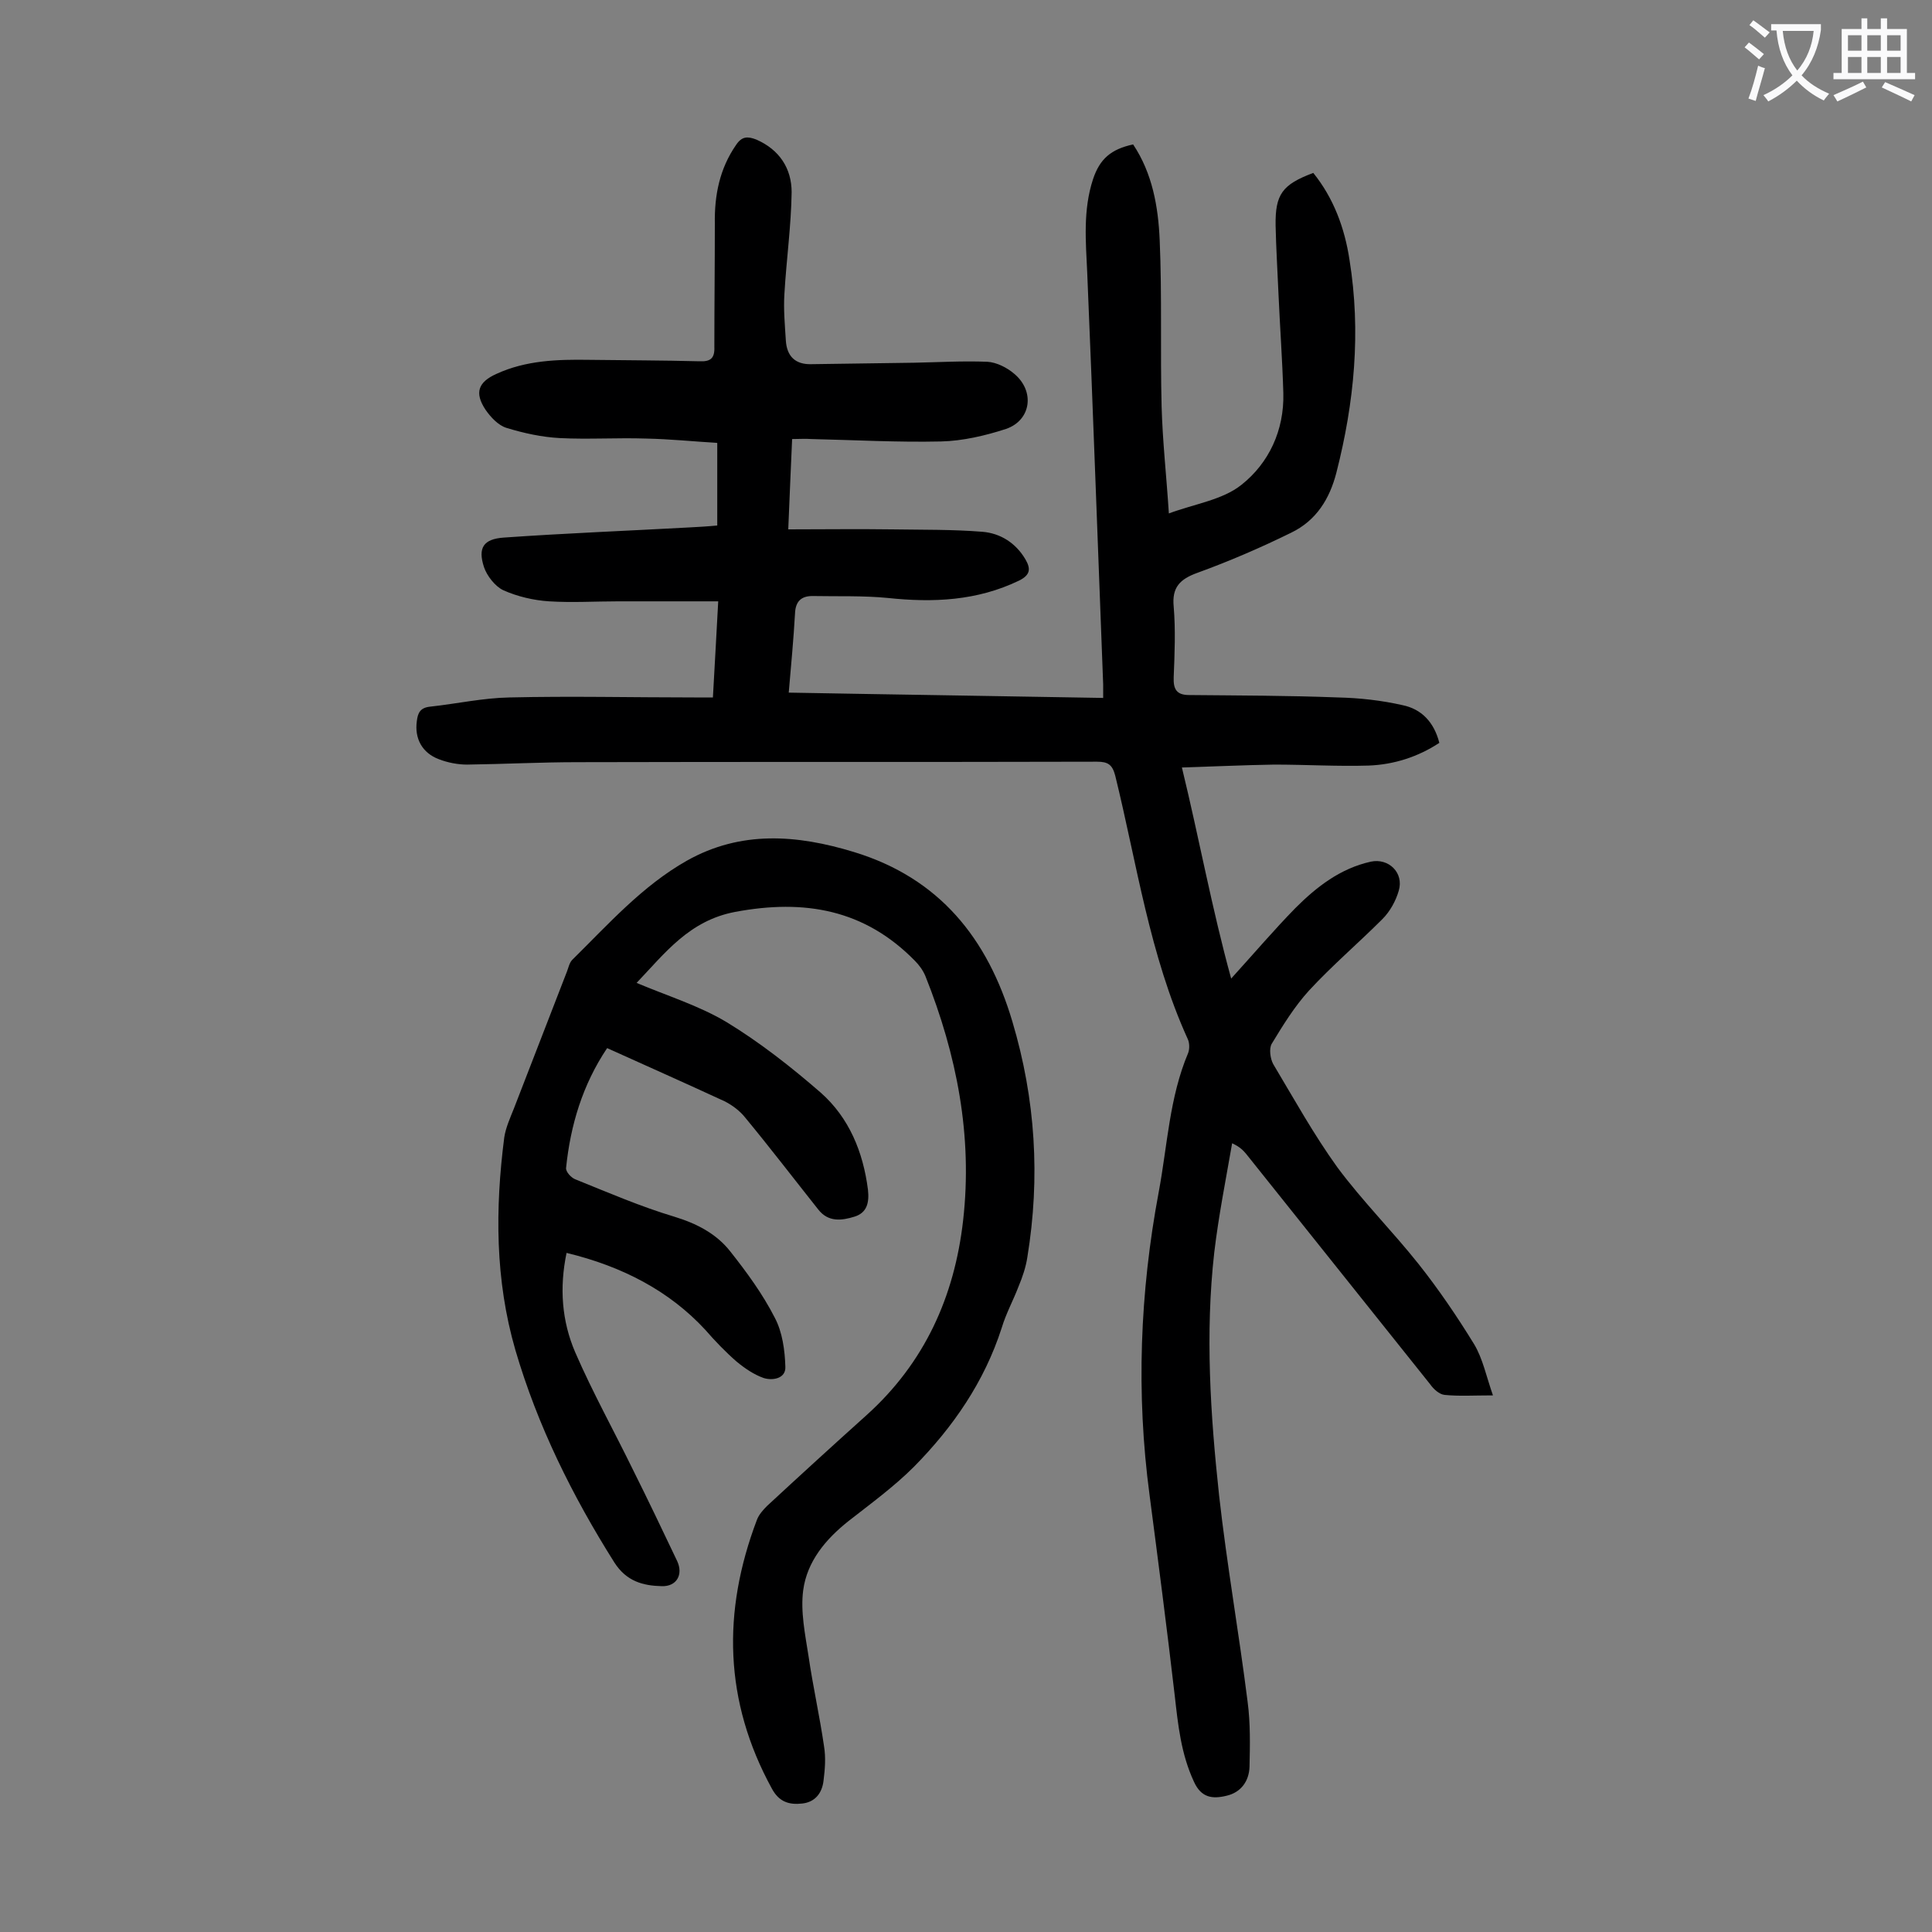 <svg enable-background="new 0 0 400 400" viewBox="0 0 400 400" xmlns="http://www.w3.org/2000/svg"><rect x="0" y="0" width="400" height="400" fill="#808080" stroke="none"/><path d="m164 90.9c-.3 6.2-.5 12-.8 18.7 7.3 0 14.4-.1 21.4 0 6.3.1 12.6 0 18.8.5 3.7.3 6.9 2.3 8.9 5.7 1.1 1.9 1.1 3.2-1.3 4.4-8.7 4.2-17.8 4.6-27.2 3.6-5.1-.5-10.4-.3-15.6-.4-2.3 0-3.5 1.1-3.6 3.6-.3 5.3-.8 10.6-1.3 16.4 21.7.4 43.2.7 65.1 1.1 0-1.1 0-2 0-2.8-1.1-28.4-2.1-56.8-3.3-85.2-.3-6.5-.9-13 1.2-19.4 1.4-4.2 3.7-6.2 8.3-7.2 4 6 5.2 12.9 5.5 19.8.5 11.5.1 23 .4 34.5.2 7.2 1 14.3 1.5 22.1 5.4-2 11.1-2.8 15-5.9 5.7-4.5 8.9-11.3 8.7-19-.2-6.9-.7-13.7-1-20.5-.2-4.7-.5-9.5-.6-14.2-.1-6.5 1.4-8.5 7.8-10.9 4.2 5.2 6.5 11.4 7.5 18 2.4 14.9 1 29.5-2.7 44-1.4 5.5-4.2 10-9.4 12.5-6.3 3.1-12.8 5.9-19.4 8.3-3.6 1.3-5.3 3-4.9 7 .4 4.8.2 9.7 0 14.6-.1 2.5.6 3.7 3.2 3.7 10.3.1 20.5.1 30.8.5 4.5.1 9 .6 13.4 1.6 3.9.8 6.5 3.5 7.6 7.8-4.4 2.9-9.4 4.5-14.6 4.7-6.5.2-13-.2-19.6-.2-6.3.1-12.5.4-19.1.6 3.6 14.8 6.2 29.2 10.2 43.7 4.9-5.4 8.9-10.1 13.3-14.6 4.4-4.4 9.3-8.2 15.6-9.6 3.7-.8 6.9 2.3 5.8 6-.6 2.1-1.8 4.3-3.4 5.9-5 5-10.4 9.6-15.2 14.8-3 3.3-5.4 7.2-7.7 11-.6 1-.3 3.1.3 4.2 4.3 7.2 8.4 14.6 13.3 21.4 5.2 7 11.4 13.2 16.8 20 4.2 5.3 8 10.9 11.5 16.6 1.8 3 2.5 6.6 3.9 10.6-4 0-7 .2-10-.1-1.1-.1-2.3-1.2-3-2.2-12.7-15.9-25.4-31.8-38.1-47.7-.6-.7-1.2-1.4-2.9-2.2-1.3 7.5-2.8 15-3.7 22.6-1.9 16.8-.8 33.6 1 50.3 1.6 14.3 4.1 28.4 5.9 42.7.6 4.5.5 9 .4 13.5-.1 2.9-1.7 5.3-4.8 6-2.9.7-5.2.4-6.7-2.9-2.7-5.8-3.3-11.8-4-18-1.6-13.8-3.4-27.6-5.2-41.4-2.8-21-2-41.9 1.9-62.7 1.8-9.6 2.2-19.6 6.1-28.8.3-.8.3-2.1-.1-2.9-7.9-17.4-10.5-36.2-15-54.5-.6-2.3-1.5-2.9-3.8-2.9-35.8.1-71.7 0-107.5.1-7.6 0-15.2.4-22.9.5-1.9 0-4-.4-5.8-1.1-3.5-1.3-5.1-4.3-4.6-7.9.2-1.7.7-2.8 2.8-3 5.5-.6 10.9-1.8 16.4-1.9 12.7-.3 25.4 0 38.2 0h3.9c.4-6.6.7-13 1.1-19.9-7.1 0-13.9 0-20.7 0-4.8 0-9.5.3-14.3 0-3.2-.2-6.6-1-9.5-2.3-1.7-.8-3.4-3-4-4.8-1.3-4-.1-5.8 4.1-6.1 12.8-.9 25.6-1.4 38.4-2.1 1.9-.1 3.7-.2 5.8-.4 0-5.6 0-11.1 0-17.1-4.9-.3-9.8-.8-14.7-.9-6-.2-12 .2-17.9-.1-3.7-.2-7.4-1-11-2.1-1.7-.5-3.3-2.2-4.4-3.8-2.3-3.5-1.5-5.7 2.3-7.4 6.1-2.8 12.6-3 19.1-2.9 7.6.1 15.3.1 22.9.3 2.3.1 3.2-.6 3.1-3 0-8.5.1-17 .1-25.5-.1-5.9 1-11.4 4.4-16.3 1.2-1.8 2.4-1.8 4.2-1.1 4.8 2.1 7.3 6 7.3 10.9-.1 7-1.1 14.1-1.5 21.1-.2 3.2.1 6.4.3 9.6s1.9 5 5.3 4.9c7.1-.1 14.1-.2 21.2-.3 5.1-.1 10.1-.4 15.2-.2 1.9.1 4.1 1.2 5.6 2.5 4.3 3.6 3.5 9.6-1.7 11.4-4.3 1.4-9 2.5-13.5 2.6-8.9.2-17.9-.3-26.8-.5-1.3-.1-2.5 0-4 0z" fill="#000001"/><path d="m117.3 259.4c-1.5 7.2-1 14.1 1.8 20.6 3.6 8.3 8 16.2 12 24.4 3.1 6.2 6.1 12.5 9.1 18.8 1.3 2.8-.1 5.3-3.2 5.2-3.9-.1-7.3-1-9.8-4.9-8.7-13.8-15.9-28.3-20.5-44-4.2-14.5-4.2-29.2-2.3-44 .3-2 1.2-4 2-6 3.7-9.5 7.3-18.9 11-28.4.3-.8.5-1.8 1.1-2.4 7.5-7.4 14.5-15.3 23.7-20.5 11.2-6.3 22.8-5.4 34.6-1.8 17.7 5.4 27.7 17.9 32.8 35.1 4.8 16.1 5.8 32.3 3.1 48.8-.3 2-1 4.1-1.8 6-1.1 2.9-2.6 5.6-3.5 8.6-3.6 11.2-10.1 20.6-18.2 28.8-4.1 4.1-8.9 7.6-13.5 11.2-4.8 3.8-8.6 8.4-9.4 14.3-.6 4.4.4 9.2 1.1 13.7.9 6.2 2.3 12.4 3.2 18.6.4 2.4.2 4.8-.1 7.2-.3 2.5-1.7 4.4-4.4 4.7s-4.8-.3-6.3-3.1c-9.9-18.1-10.3-36.6-3.1-55.6.4-1.1 1.3-2.1 2.1-2.9 6.8-6.3 13.7-12.6 20.6-18.8 12-10.8 18.2-24.5 20-40.3 2-17.5-1.3-34.3-7.8-50.6-.5-1.2-1.3-2.3-2.2-3.2-10.4-10.6-22.8-12.8-37.2-10.1-9.5 1.8-14.5 8.5-20.4 14.7 6.4 2.7 12.9 4.7 18.6 8.1 6.9 4.2 13.4 9.3 19.5 14.6 5.9 5.2 8.8 12.3 9.8 20.1.3 2.7-.2 4.8-2.8 5.6s-5.4 1.2-7.5-1.5c-5-6.3-9.9-12.7-15.1-19-1.1-1.4-2.7-2.6-4.3-3.4-8-3.7-16.1-7.3-24.3-11-5.1 7.6-7.6 16-8.5 24.8-.1.8 1.1 2.1 2 2.4 6.7 2.7 13.4 5.6 20.4 7.7 4.6 1.4 8.7 3.5 11.6 7.2 3.4 4.3 6.7 8.8 9.2 13.7 1.6 3 2.1 6.8 2.2 10.2.1 2.4-2.6 2.9-4.5 2.3-2-.7-3.9-2-5.6-3.4-2.3-2-4.5-4.3-6.5-6.6-7.4-8-17.1-13.1-28.7-15.9z" fill="#000001"/><g fill="#fafafb"><path d="m362.1 8.8c1.1.8 2.1 1.6 3.1 2.4l-1 1.1c-1.3-1.1-2.3-2-3-2.5zm1.9 4.8c.5.2.9.4 1.4.5-.6 2.3-1.3 4.5-1.9 6.8l-1.5-.5c.8-2.1 1.4-4.3 2-6.8zm-1-9.4c1.3.9 2.4 1.8 3.4 2.5l-1 1.1c-1.4-1.2-2.4-2.1-3.2-2.6zm3.7 2.2v-1.4h10.3v1.2c-.5 3.6-1.8 6.8-4 9.4 1.5 1.6 3.4 2.8 5.7 3.8-.3.4-.7.8-1.1 1.4-2.3-1.1-4.1-2.5-5.6-4.1-1.6 1.6-3.6 3.1-5.9 4.3-.3-.5-.7-.9-1-1.3 2.4-1.1 4.4-2.5 6-4.1-1.9-2.5-3-5.6-3.3-9.3h-1.1zm8.8 0h-6.4c.3 3.3 1.3 6 3 8.2 2-2.3 3.1-5.1 3.4-8.2z"/><path d="m385.3 3.8h1.3v2.2h2.8v-2.2h1.3v2.2h4.1v9.1h1.7v1.3h-16.9v-1.3h1.7v-9.1h4.1v-2.2zm.4 13.1.7 1.2c-1.8.9-3.8 1.9-6 2.9-.2-.4-.5-.8-.8-1.3 2.3-1 4.3-1.9 6.1-2.8zm-3.1-6.4h2.8v-3.2h-2.8zm0 4.6h2.8v-3.3h-2.8zm4-4.6h2.8v-3.2h-2.8zm0 4.6h2.8v-3.3h-2.8zm3.7 1.9c2.1.9 4.1 1.8 6.1 2.7l-.7 1.3c-2.2-1.1-4.2-2-6.1-2.9zm3.2-9.7h-2.8v3.2h2.8zm-2.8 7.8h2.8v-3.3h-2.8z"/></g></svg>